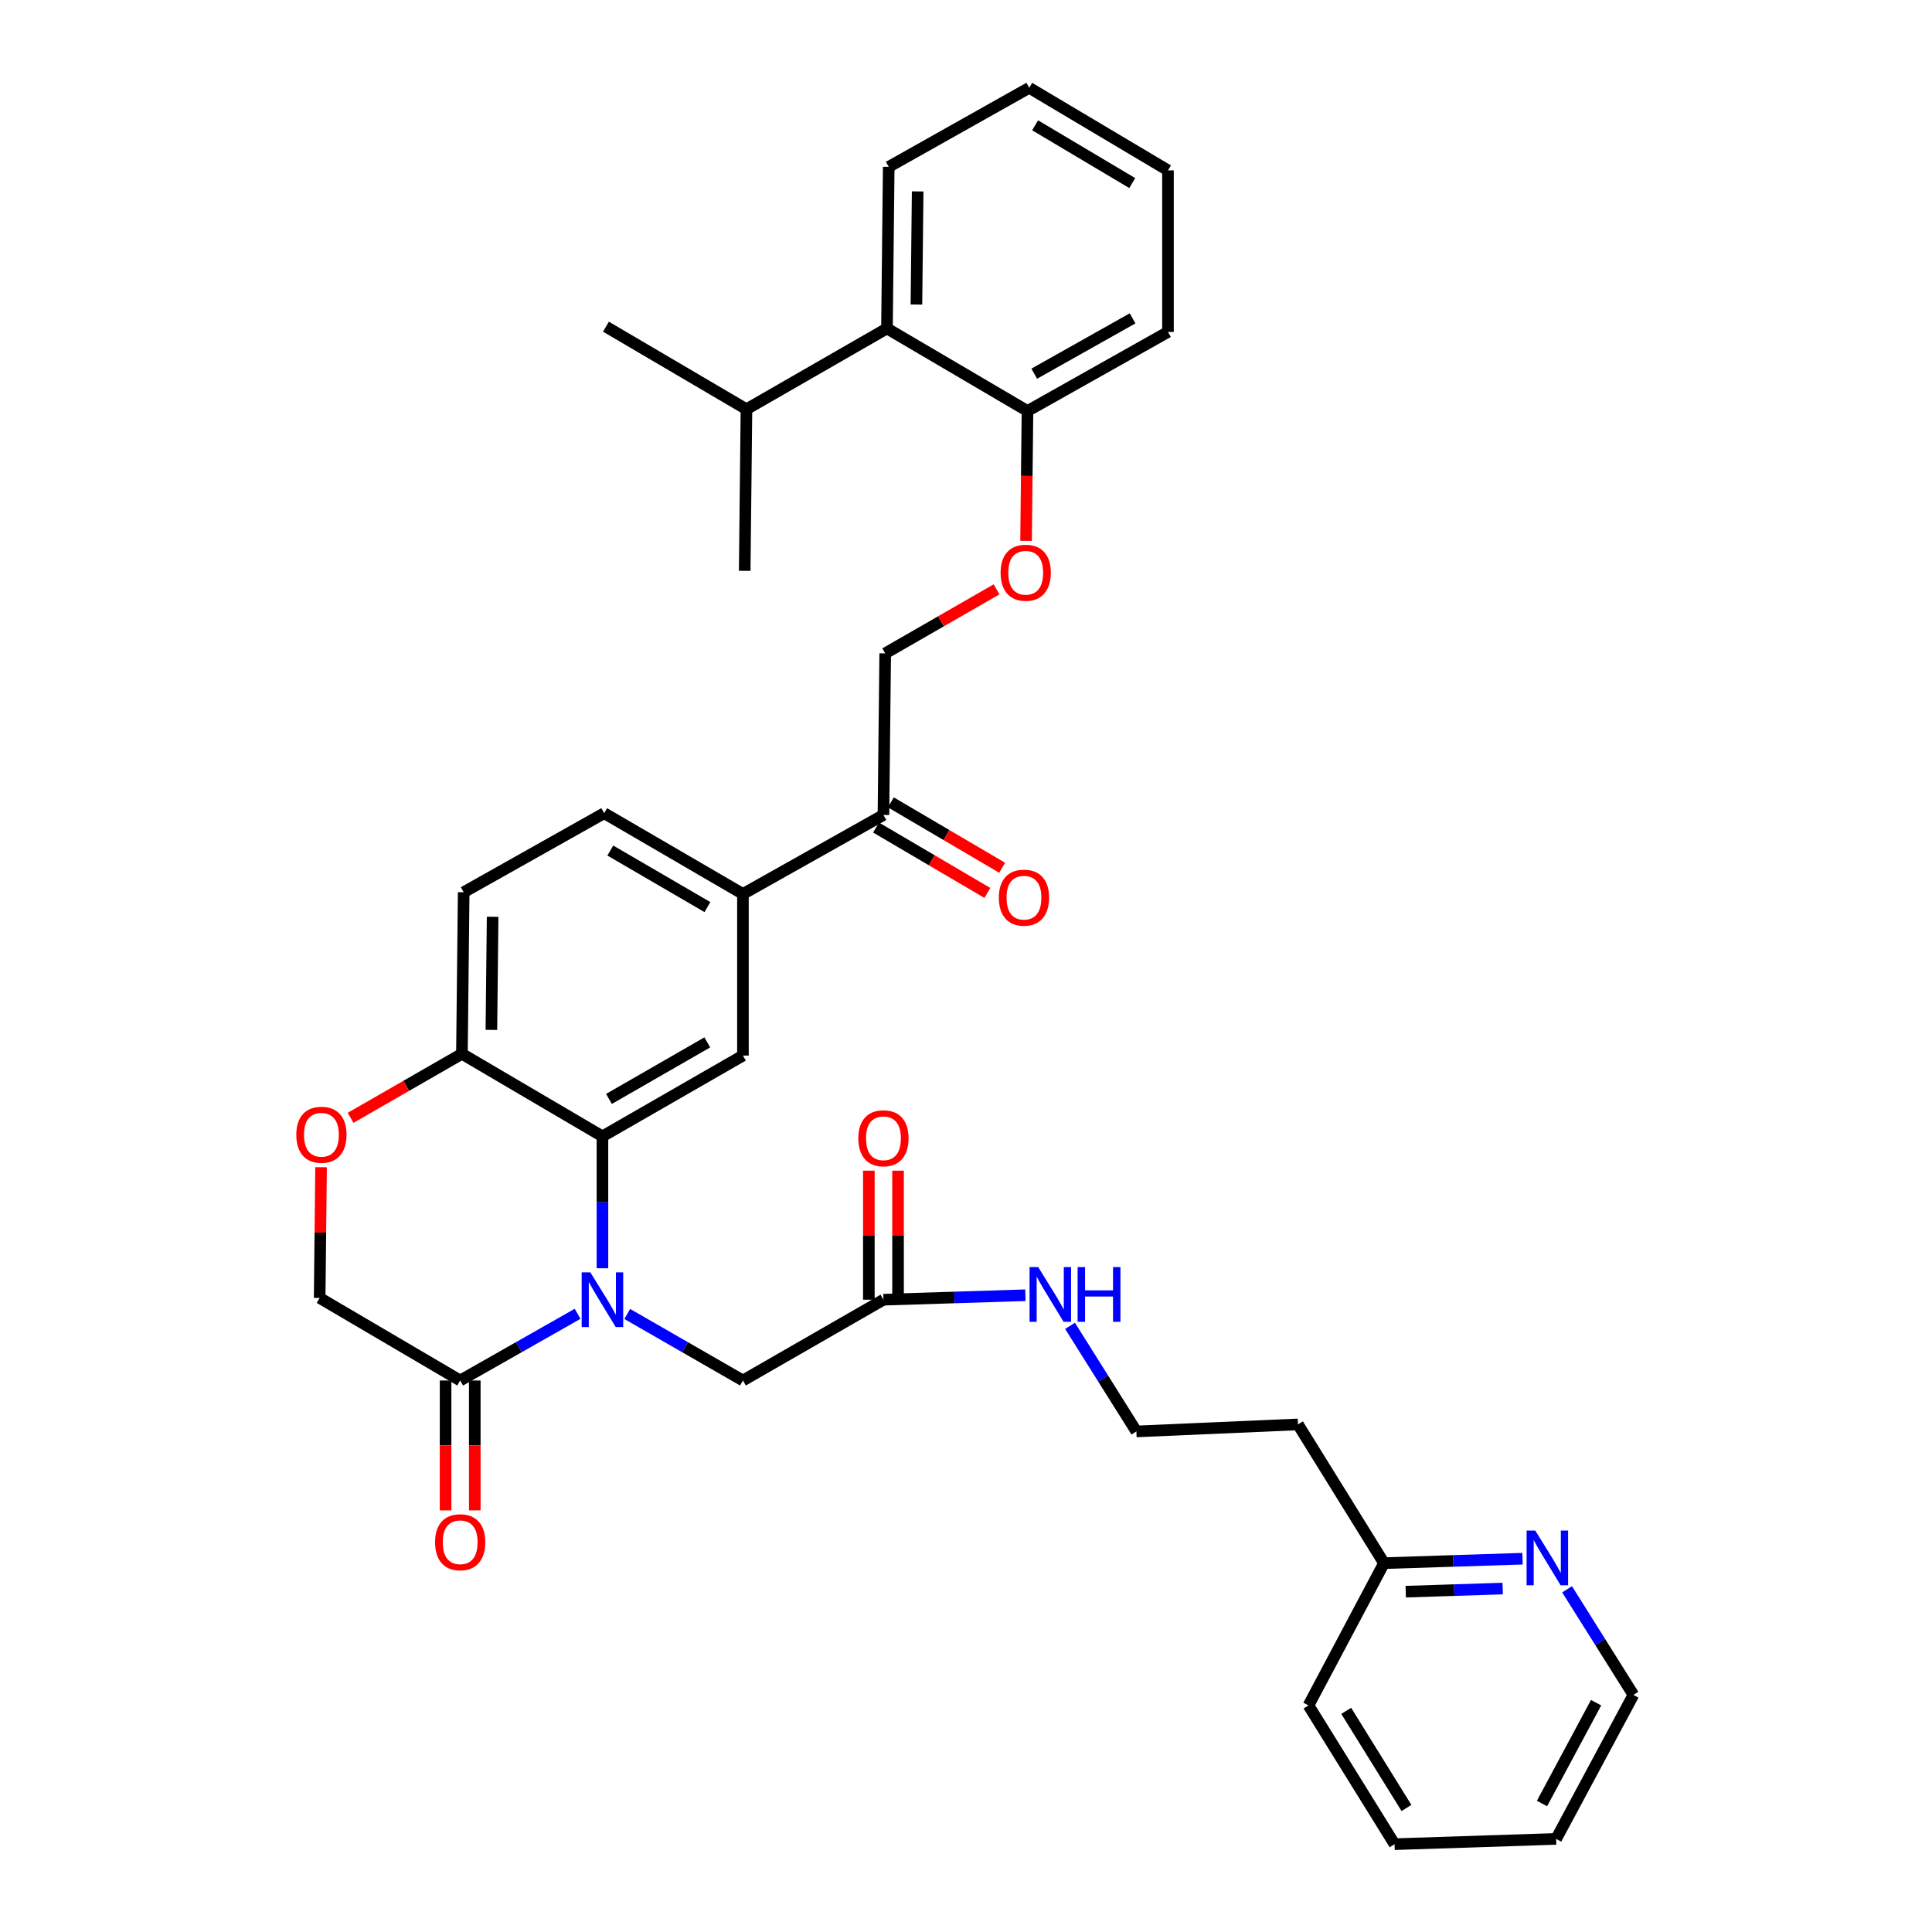 <?xml version='1.0' encoding='iso-8859-1'?>
<svg version='1.1' baseProfile='full'
              xmlns='http://www.w3.org/2000/svg'
                      xmlns:rdkit='http://www.rdkit.org/xml'
                      xmlns:xlink='http://www.w3.org/1999/xlink'
                  xml:space='preserve'
width='1000px' height='1000px' viewBox='0 0 1000 1000'>
<!-- END OF HEADER -->
<rect style='opacity:1.0;fill:#FFFFFF;stroke:none' width='1000' height='1000' x='0' y='0'> </rect>
<path class='bond-0' d='M 788.051,806.781 L 752.207,807.934' style='fill:none;fill-rule:evenodd;stroke:#0000FF;stroke-width:6px;stroke-linecap:butt;stroke-linejoin:miter;stroke-opacity:1' />
<path class='bond-0' d='M 752.207,807.934 L 716.362,809.088' style='fill:none;fill-rule:evenodd;stroke:#000000;stroke-width:6px;stroke-linecap:butt;stroke-linejoin:miter;stroke-opacity:1' />
<path class='bond-0' d='M 777.784,822.234 L 752.693,823.041' style='fill:none;fill-rule:evenodd;stroke:#0000FF;stroke-width:6px;stroke-linecap:butt;stroke-linejoin:miter;stroke-opacity:1' />
<path class='bond-0' d='M 752.693,823.041 L 727.602,823.849' style='fill:none;fill-rule:evenodd;stroke:#000000;stroke-width:6px;stroke-linecap:butt;stroke-linejoin:miter;stroke-opacity:1' />
<path class='bond-1' d='M 811.117,822.62 L 828.285,849.947' style='fill:none;fill-rule:evenodd;stroke:#0000FF;stroke-width:6px;stroke-linecap:butt;stroke-linejoin:miter;stroke-opacity:1' />
<path class='bond-1' d='M 828.285,849.947 L 845.454,877.274' style='fill:none;fill-rule:evenodd;stroke:#000000;stroke-width:6px;stroke-linecap:butt;stroke-linejoin:miter;stroke-opacity:1' />
<path class='bond-2' d='M 457.272,672.724 L 494.005,671.567' style='fill:none;fill-rule:evenodd;stroke:#000000;stroke-width:6px;stroke-linecap:butt;stroke-linejoin:miter;stroke-opacity:1' />
<path class='bond-2' d='M 494.005,671.567 L 530.738,670.41' style='fill:none;fill-rule:evenodd;stroke:#0000FF;stroke-width:6px;stroke-linecap:butt;stroke-linejoin:miter;stroke-opacity:1' />
<path class='bond-3' d='M 464.83,672.724 L 464.83,639.331' style='fill:none;fill-rule:evenodd;stroke:#000000;stroke-width:6px;stroke-linecap:butt;stroke-linejoin:miter;stroke-opacity:1' />
<path class='bond-3' d='M 464.83,639.331 L 464.83,605.938' style='fill:none;fill-rule:evenodd;stroke:#FF0000;stroke-width:6px;stroke-linecap:butt;stroke-linejoin:miter;stroke-opacity:1' />
<path class='bond-3' d='M 449.714,672.724 L 449.714,639.331' style='fill:none;fill-rule:evenodd;stroke:#000000;stroke-width:6px;stroke-linecap:butt;stroke-linejoin:miter;stroke-opacity:1' />
<path class='bond-3' d='M 449.714,639.331 L 449.714,605.938' style='fill:none;fill-rule:evenodd;stroke:#FF0000;stroke-width:6px;stroke-linecap:butt;stroke-linejoin:miter;stroke-opacity:1' />
<path class='bond-4' d='M 457.272,672.724 L 384.543,714.542' style='fill:none;fill-rule:evenodd;stroke:#000000;stroke-width:6px;stroke-linecap:butt;stroke-linejoin:miter;stroke-opacity:1' />
<path class='bond-5' d='M 553.849,686.257 L 571.018,713.583' style='fill:none;fill-rule:evenodd;stroke:#0000FF;stroke-width:6px;stroke-linecap:butt;stroke-linejoin:miter;stroke-opacity:1' />
<path class='bond-5' d='M 571.018,713.583 L 588.186,740.91' style='fill:none;fill-rule:evenodd;stroke:#000000;stroke-width:6px;stroke-linecap:butt;stroke-linejoin:miter;stroke-opacity:1' />
<path class='bond-6' d='M 716.362,809.088 L 671.823,737.274' style='fill:none;fill-rule:evenodd;stroke:#000000;stroke-width:6px;stroke-linecap:butt;stroke-linejoin:miter;stroke-opacity:1' />
<path class='bond-7' d='M 716.362,809.088 L 677.273,882.723' style='fill:none;fill-rule:evenodd;stroke:#000000;stroke-width:6px;stroke-linecap:butt;stroke-linejoin:miter;stroke-opacity:1' />
<path class='bond-8' d='M 515.81,305.047 L 486.995,321.615' style='fill:none;fill-rule:evenodd;stroke:#FF0000;stroke-width:6px;stroke-linecap:butt;stroke-linejoin:miter;stroke-opacity:1' />
<path class='bond-8' d='M 486.995,321.615 L 458.179,338.184' style='fill:none;fill-rule:evenodd;stroke:#000000;stroke-width:6px;stroke-linecap:butt;stroke-linejoin:miter;stroke-opacity:1' />
<path class='bond-9' d='M 531.087,279.955 L 531.455,246.342' style='fill:none;fill-rule:evenodd;stroke:#FF0000;stroke-width:6px;stroke-linecap:butt;stroke-linejoin:miter;stroke-opacity:1' />
<path class='bond-9' d='M 531.455,246.342 L 531.823,212.729' style='fill:none;fill-rule:evenodd;stroke:#000000;stroke-width:6px;stroke-linecap:butt;stroke-linejoin:miter;stroke-opacity:1' />
<path class='bond-10' d='M 604.544,88.18 L 532.73,45.455' style='fill:none;fill-rule:evenodd;stroke:#000000;stroke-width:6px;stroke-linecap:butt;stroke-linejoin:miter;stroke-opacity:1' />
<path class='bond-10' d='M 586.043,94.761 L 535.774,64.853' style='fill:none;fill-rule:evenodd;stroke:#000000;stroke-width:6px;stroke-linecap:butt;stroke-linejoin:miter;stroke-opacity:1' />
<path class='bond-11' d='M 604.544,88.18 L 604.544,171.817' style='fill:none;fill-rule:evenodd;stroke:#000000;stroke-width:6px;stroke-linecap:butt;stroke-linejoin:miter;stroke-opacity:1' />
<path class='bond-12' d='M 532.73,45.455 L 460.001,86.366' style='fill:none;fill-rule:evenodd;stroke:#000000;stroke-width:6px;stroke-linecap:butt;stroke-linejoin:miter;stroke-opacity:1' />
<path class='bond-13' d='M 384.543,462.724 L 312.729,420.906' style='fill:none;fill-rule:evenodd;stroke:#000000;stroke-width:6px;stroke-linecap:butt;stroke-linejoin:miter;stroke-opacity:1' />
<path class='bond-13' d='M 366.165,469.514 L 315.895,440.241' style='fill:none;fill-rule:evenodd;stroke:#000000;stroke-width:6px;stroke-linecap:butt;stroke-linejoin:miter;stroke-opacity:1' />
<path class='bond-14' d='M 384.543,462.724 L 384.543,546.361' style='fill:none;fill-rule:evenodd;stroke:#000000;stroke-width:6px;stroke-linecap:butt;stroke-linejoin:miter;stroke-opacity:1' />
<path class='bond-15' d='M 384.543,462.724 L 457.272,421.821' style='fill:none;fill-rule:evenodd;stroke:#000000;stroke-width:6px;stroke-linecap:butt;stroke-linejoin:miter;stroke-opacity:1' />
<path class='bond-16' d='M 312.729,420.906 L 240,461.818' style='fill:none;fill-rule:evenodd;stroke:#000000;stroke-width:6px;stroke-linecap:butt;stroke-linejoin:miter;stroke-opacity:1' />
<path class='bond-17' d='M 240,461.818 L 239.094,545.455' style='fill:none;fill-rule:evenodd;stroke:#000000;stroke-width:6px;stroke-linecap:butt;stroke-linejoin:miter;stroke-opacity:1' />
<path class='bond-17' d='M 254.979,474.527 L 254.344,533.073' style='fill:none;fill-rule:evenodd;stroke:#000000;stroke-width:6px;stroke-linecap:butt;stroke-linejoin:miter;stroke-opacity:1' />
<path class='bond-18' d='M 384.543,546.361 L 311.822,588.18' style='fill:none;fill-rule:evenodd;stroke:#000000;stroke-width:6px;stroke-linecap:butt;stroke-linejoin:miter;stroke-opacity:1' />
<path class='bond-18' d='M 366.1,539.531 L 315.196,568.804' style='fill:none;fill-rule:evenodd;stroke:#000000;stroke-width:6px;stroke-linecap:butt;stroke-linejoin:miter;stroke-opacity:1' />
<path class='bond-19' d='M 311.822,588.18 L 239.094,545.455' style='fill:none;fill-rule:evenodd;stroke:#000000;stroke-width:6px;stroke-linecap:butt;stroke-linejoin:miter;stroke-opacity:1' />
<path class='bond-20' d='M 311.822,588.18 L 311.822,622.315' style='fill:none;fill-rule:evenodd;stroke:#000000;stroke-width:6px;stroke-linecap:butt;stroke-linejoin:miter;stroke-opacity:1' />
<path class='bond-20' d='M 311.822,622.315 L 311.822,656.45' style='fill:none;fill-rule:evenodd;stroke:#0000FF;stroke-width:6px;stroke-linecap:butt;stroke-linejoin:miter;stroke-opacity:1' />
<path class='bond-21' d='M 239.094,545.455 L 210.278,562.023' style='fill:none;fill-rule:evenodd;stroke:#000000;stroke-width:6px;stroke-linecap:butt;stroke-linejoin:miter;stroke-opacity:1' />
<path class='bond-21' d='M 210.278,562.023 L 181.462,578.592' style='fill:none;fill-rule:evenodd;stroke:#FF0000;stroke-width:6px;stroke-linecap:butt;stroke-linejoin:miter;stroke-opacity:1' />
<path class='bond-22' d='M 166.184,604.147 L 165.821,637.982' style='fill:none;fill-rule:evenodd;stroke:#FF0000;stroke-width:6px;stroke-linecap:butt;stroke-linejoin:miter;stroke-opacity:1' />
<path class='bond-22' d='M 165.821,637.982 L 165.458,671.817' style='fill:none;fill-rule:evenodd;stroke:#000000;stroke-width:6px;stroke-linecap:butt;stroke-linejoin:miter;stroke-opacity:1' />
<path class='bond-23' d='M 165.458,671.817 L 238.187,714.542' style='fill:none;fill-rule:evenodd;stroke:#000000;stroke-width:6px;stroke-linecap:butt;stroke-linejoin:miter;stroke-opacity:1' />
<path class='bond-24' d='M 238.187,714.542 L 268.576,697.284' style='fill:none;fill-rule:evenodd;stroke:#000000;stroke-width:6px;stroke-linecap:butt;stroke-linejoin:miter;stroke-opacity:1' />
<path class='bond-24' d='M 268.576,697.284 L 298.965,680.026' style='fill:none;fill-rule:evenodd;stroke:#0000FF;stroke-width:6px;stroke-linecap:butt;stroke-linejoin:miter;stroke-opacity:1' />
<path class='bond-25' d='M 230.629,714.542 L 230.629,748.155' style='fill:none;fill-rule:evenodd;stroke:#000000;stroke-width:6px;stroke-linecap:butt;stroke-linejoin:miter;stroke-opacity:1' />
<path class='bond-25' d='M 230.629,748.155 L 230.629,781.769' style='fill:none;fill-rule:evenodd;stroke:#FF0000;stroke-width:6px;stroke-linecap:butt;stroke-linejoin:miter;stroke-opacity:1' />
<path class='bond-25' d='M 245.744,714.542 L 245.744,748.155' style='fill:none;fill-rule:evenodd;stroke:#000000;stroke-width:6px;stroke-linecap:butt;stroke-linejoin:miter;stroke-opacity:1' />
<path class='bond-25' d='M 245.744,748.155 L 245.744,781.769' style='fill:none;fill-rule:evenodd;stroke:#FF0000;stroke-width:6px;stroke-linecap:butt;stroke-linejoin:miter;stroke-opacity:1' />
<path class='bond-26' d='M 324.66,680.106 L 354.601,697.324' style='fill:none;fill-rule:evenodd;stroke:#0000FF;stroke-width:6px;stroke-linecap:butt;stroke-linejoin:miter;stroke-opacity:1' />
<path class='bond-26' d='M 354.601,697.324 L 384.543,714.542' style='fill:none;fill-rule:evenodd;stroke:#000000;stroke-width:6px;stroke-linecap:butt;stroke-linejoin:miter;stroke-opacity:1' />
<path class='bond-27' d='M 453.444,428.338 L 482.254,445.262' style='fill:none;fill-rule:evenodd;stroke:#000000;stroke-width:6px;stroke-linecap:butt;stroke-linejoin:miter;stroke-opacity:1' />
<path class='bond-27' d='M 482.254,445.262 L 511.064,462.187' style='fill:none;fill-rule:evenodd;stroke:#FF0000;stroke-width:6px;stroke-linecap:butt;stroke-linejoin:miter;stroke-opacity:1' />
<path class='bond-27' d='M 461.1,415.305 L 489.91,432.23' style='fill:none;fill-rule:evenodd;stroke:#000000;stroke-width:6px;stroke-linecap:butt;stroke-linejoin:miter;stroke-opacity:1' />
<path class='bond-27' d='M 489.91,432.23 L 518.72,449.154' style='fill:none;fill-rule:evenodd;stroke:#FF0000;stroke-width:6px;stroke-linecap:butt;stroke-linejoin:miter;stroke-opacity:1' />
<path class='bond-28' d='M 457.272,421.821 L 458.179,338.184' style='fill:none;fill-rule:evenodd;stroke:#000000;stroke-width:6px;stroke-linecap:butt;stroke-linejoin:miter;stroke-opacity:1' />
<path class='bond-29' d='M 460.001,86.366 L 459.094,170.003' style='fill:none;fill-rule:evenodd;stroke:#000000;stroke-width:6px;stroke-linecap:butt;stroke-linejoin:miter;stroke-opacity:1' />
<path class='bond-29' d='M 474.979,99.076 L 474.344,157.622' style='fill:none;fill-rule:evenodd;stroke:#000000;stroke-width:6px;stroke-linecap:butt;stroke-linejoin:miter;stroke-opacity:1' />
<path class='bond-30' d='M 459.094,170.003 L 531.823,212.729' style='fill:none;fill-rule:evenodd;stroke:#000000;stroke-width:6px;stroke-linecap:butt;stroke-linejoin:miter;stroke-opacity:1' />
<path class='bond-31' d='M 459.094,170.003 L 386.365,211.822' style='fill:none;fill-rule:evenodd;stroke:#000000;stroke-width:6px;stroke-linecap:butt;stroke-linejoin:miter;stroke-opacity:1' />
<path class='bond-32' d='M 531.823,212.729 L 604.544,171.817' style='fill:none;fill-rule:evenodd;stroke:#000000;stroke-width:6px;stroke-linecap:butt;stroke-linejoin:miter;stroke-opacity:1' />
<path class='bond-32' d='M 535.32,193.418 L 586.224,164.78' style='fill:none;fill-rule:evenodd;stroke:#000000;stroke-width:6px;stroke-linecap:butt;stroke-linejoin:miter;stroke-opacity:1' />
<path class='bond-33' d='M 386.365,211.822 L 313.636,169.088' style='fill:none;fill-rule:evenodd;stroke:#000000;stroke-width:6px;stroke-linecap:butt;stroke-linejoin:miter;stroke-opacity:1' />
<path class='bond-34' d='M 386.365,211.822 L 385.458,295.459' style='fill:none;fill-rule:evenodd;stroke:#000000;stroke-width:6px;stroke-linecap:butt;stroke-linejoin:miter;stroke-opacity:1' />
<path class='bond-35' d='M 671.823,737.274 L 588.186,740.91' style='fill:none;fill-rule:evenodd;stroke:#000000;stroke-width:6px;stroke-linecap:butt;stroke-linejoin:miter;stroke-opacity:1' />
<path class='bond-36' d='M 845.454,877.274 L 805.457,951.816' style='fill:none;fill-rule:evenodd;stroke:#000000;stroke-width:6px;stroke-linecap:butt;stroke-linejoin:miter;stroke-opacity:1' />
<path class='bond-36' d='M 826.135,881.309 L 798.138,933.489' style='fill:none;fill-rule:evenodd;stroke:#000000;stroke-width:6px;stroke-linecap:butt;stroke-linejoin:miter;stroke-opacity:1' />
<path class='bond-37' d='M 677.273,882.723 L 721.82,954.545' style='fill:none;fill-rule:evenodd;stroke:#000000;stroke-width:6px;stroke-linecap:butt;stroke-linejoin:miter;stroke-opacity:1' />
<path class='bond-37' d='M 696.8,885.53 L 727.983,935.805' style='fill:none;fill-rule:evenodd;stroke:#000000;stroke-width:6px;stroke-linecap:butt;stroke-linejoin:miter;stroke-opacity:1' />
<path class='bond-38' d='M 805.457,951.816 L 721.82,954.545' style='fill:none;fill-rule:evenodd;stroke:#000000;stroke-width:6px;stroke-linecap:butt;stroke-linejoin:miter;stroke-opacity:1' />
<path  class='atom-0' d='M 794.646 792.207
L 803.926 807.207
Q 804.846 808.687, 806.326 811.367
Q 807.806 814.047, 807.886 814.207
L 807.886 792.207
L 811.646 792.207
L 811.646 820.527
L 807.766 820.527
L 797.806 804.127
Q 796.646 802.207, 795.406 800.007
Q 794.206 797.807, 793.846 797.127
L 793.846 820.527
L 790.166 820.527
L 790.166 792.207
L 794.646 792.207
' fill='#0000FF'/>
<path  class='atom-2' d='M 537.378 655.843
L 546.658 670.843
Q 547.578 672.323, 549.058 675.003
Q 550.538 677.683, 550.618 677.843
L 550.618 655.843
L 554.378 655.843
L 554.378 684.163
L 550.498 684.163
L 540.538 667.763
Q 539.378 665.843, 538.138 663.643
Q 536.938 661.443, 536.578 660.763
L 536.578 684.163
L 532.898 684.163
L 532.898 655.843
L 537.378 655.843
' fill='#0000FF'/>
<path  class='atom-2' d='M 557.778 655.843
L 561.618 655.843
L 561.618 667.883
L 576.098 667.883
L 576.098 655.843
L 579.938 655.843
L 579.938 684.163
L 576.098 684.163
L 576.098 671.083
L 561.618 671.083
L 561.618 684.163
L 557.778 684.163
L 557.778 655.843
' fill='#0000FF'/>
<path  class='atom-3' d='M 444.272 589.167
Q 444.272 582.367, 447.632 578.567
Q 450.992 574.767, 457.272 574.767
Q 463.552 574.767, 466.912 578.567
Q 470.272 582.367, 470.272 589.167
Q 470.272 596.047, 466.872 599.967
Q 463.472 603.847, 457.272 603.847
Q 451.032 603.847, 447.632 599.967
Q 444.272 596.087, 444.272 589.167
M 457.272 600.647
Q 461.592 600.647, 463.912 597.767
Q 466.272 594.847, 466.272 589.167
Q 466.272 583.607, 463.912 580.807
Q 461.592 577.967, 457.272 577.967
Q 452.952 577.967, 450.592 580.767
Q 448.272 583.567, 448.272 589.167
Q 448.272 594.887, 450.592 597.767
Q 452.952 600.647, 457.272 600.647
' fill='#FF0000'/>
<path  class='atom-5' d='M 517.908 296.446
Q 517.908 289.646, 521.268 285.846
Q 524.628 282.046, 530.908 282.046
Q 537.188 282.046, 540.548 285.846
Q 543.908 289.646, 543.908 296.446
Q 543.908 303.326, 540.508 307.246
Q 537.108 311.126, 530.908 311.126
Q 524.668 311.126, 521.268 307.246
Q 517.908 303.366, 517.908 296.446
M 530.908 307.926
Q 535.228 307.926, 537.548 305.046
Q 539.908 302.126, 539.908 296.446
Q 539.908 290.886, 537.548 288.086
Q 535.228 285.246, 530.908 285.246
Q 526.588 285.246, 524.228 288.046
Q 521.908 290.846, 521.908 296.446
Q 521.908 302.166, 524.228 305.046
Q 526.588 307.926, 530.908 307.926
' fill='#FF0000'/>
<path  class='atom-14' d='M 153.365 587.353
Q 153.365 580.553, 156.725 576.753
Q 160.085 572.953, 166.365 572.953
Q 172.645 572.953, 176.005 576.753
Q 179.365 580.553, 179.365 587.353
Q 179.365 594.233, 175.965 598.153
Q 172.565 602.033, 166.365 602.033
Q 160.125 602.033, 156.725 598.153
Q 153.365 594.273, 153.365 587.353
M 166.365 598.833
Q 170.685 598.833, 173.005 595.953
Q 175.365 593.033, 175.365 587.353
Q 175.365 581.793, 173.005 578.993
Q 170.685 576.153, 166.365 576.153
Q 162.045 576.153, 159.685 578.953
Q 157.365 581.753, 157.365 587.353
Q 157.365 593.073, 159.685 595.953
Q 162.045 598.833, 166.365 598.833
' fill='#FF0000'/>
<path  class='atom-17' d='M 305.562 658.564
L 314.842 673.564
Q 315.762 675.044, 317.242 677.724
Q 318.722 680.404, 318.802 680.564
L 318.802 658.564
L 322.562 658.564
L 322.562 686.884
L 318.682 686.884
L 308.722 670.484
Q 307.562 668.564, 306.322 666.364
Q 305.122 664.164, 304.762 663.484
L 304.762 686.884
L 301.082 686.884
L 301.082 658.564
L 305.562 658.564
' fill='#0000FF'/>
<path  class='atom-18' d='M 225.187 798.259
Q 225.187 791.459, 228.547 787.659
Q 231.907 783.859, 238.187 783.859
Q 244.467 783.859, 247.827 787.659
Q 251.187 791.459, 251.187 798.259
Q 251.187 805.139, 247.787 809.059
Q 244.387 812.939, 238.187 812.939
Q 231.947 812.939, 228.547 809.059
Q 225.187 805.179, 225.187 798.259
M 238.187 809.739
Q 242.507 809.739, 244.827 806.859
Q 247.187 803.939, 247.187 798.259
Q 247.187 792.699, 244.827 789.899
Q 242.507 787.059, 238.187 787.059
Q 233.867 787.059, 231.507 789.859
Q 229.187 792.659, 229.187 798.259
Q 229.187 803.979, 231.507 806.859
Q 233.867 809.739, 238.187 809.739
' fill='#FF0000'/>
<path  class='atom-20' d='M 517.001 464.627
Q 517.001 457.827, 520.361 454.027
Q 523.721 450.227, 530.001 450.227
Q 536.281 450.227, 539.641 454.027
Q 543.001 457.827, 543.001 464.627
Q 543.001 471.507, 539.601 475.427
Q 536.201 479.307, 530.001 479.307
Q 523.761 479.307, 520.361 475.427
Q 517.001 471.547, 517.001 464.627
M 530.001 476.107
Q 534.321 476.107, 536.641 473.227
Q 539.001 470.307, 539.001 464.627
Q 539.001 459.067, 536.641 456.267
Q 534.321 453.427, 530.001 453.427
Q 525.681 453.427, 523.321 456.227
Q 521.001 459.027, 521.001 464.627
Q 521.001 470.347, 523.321 473.227
Q 525.681 476.107, 530.001 476.107
' fill='#FF0000'/>
</svg>
